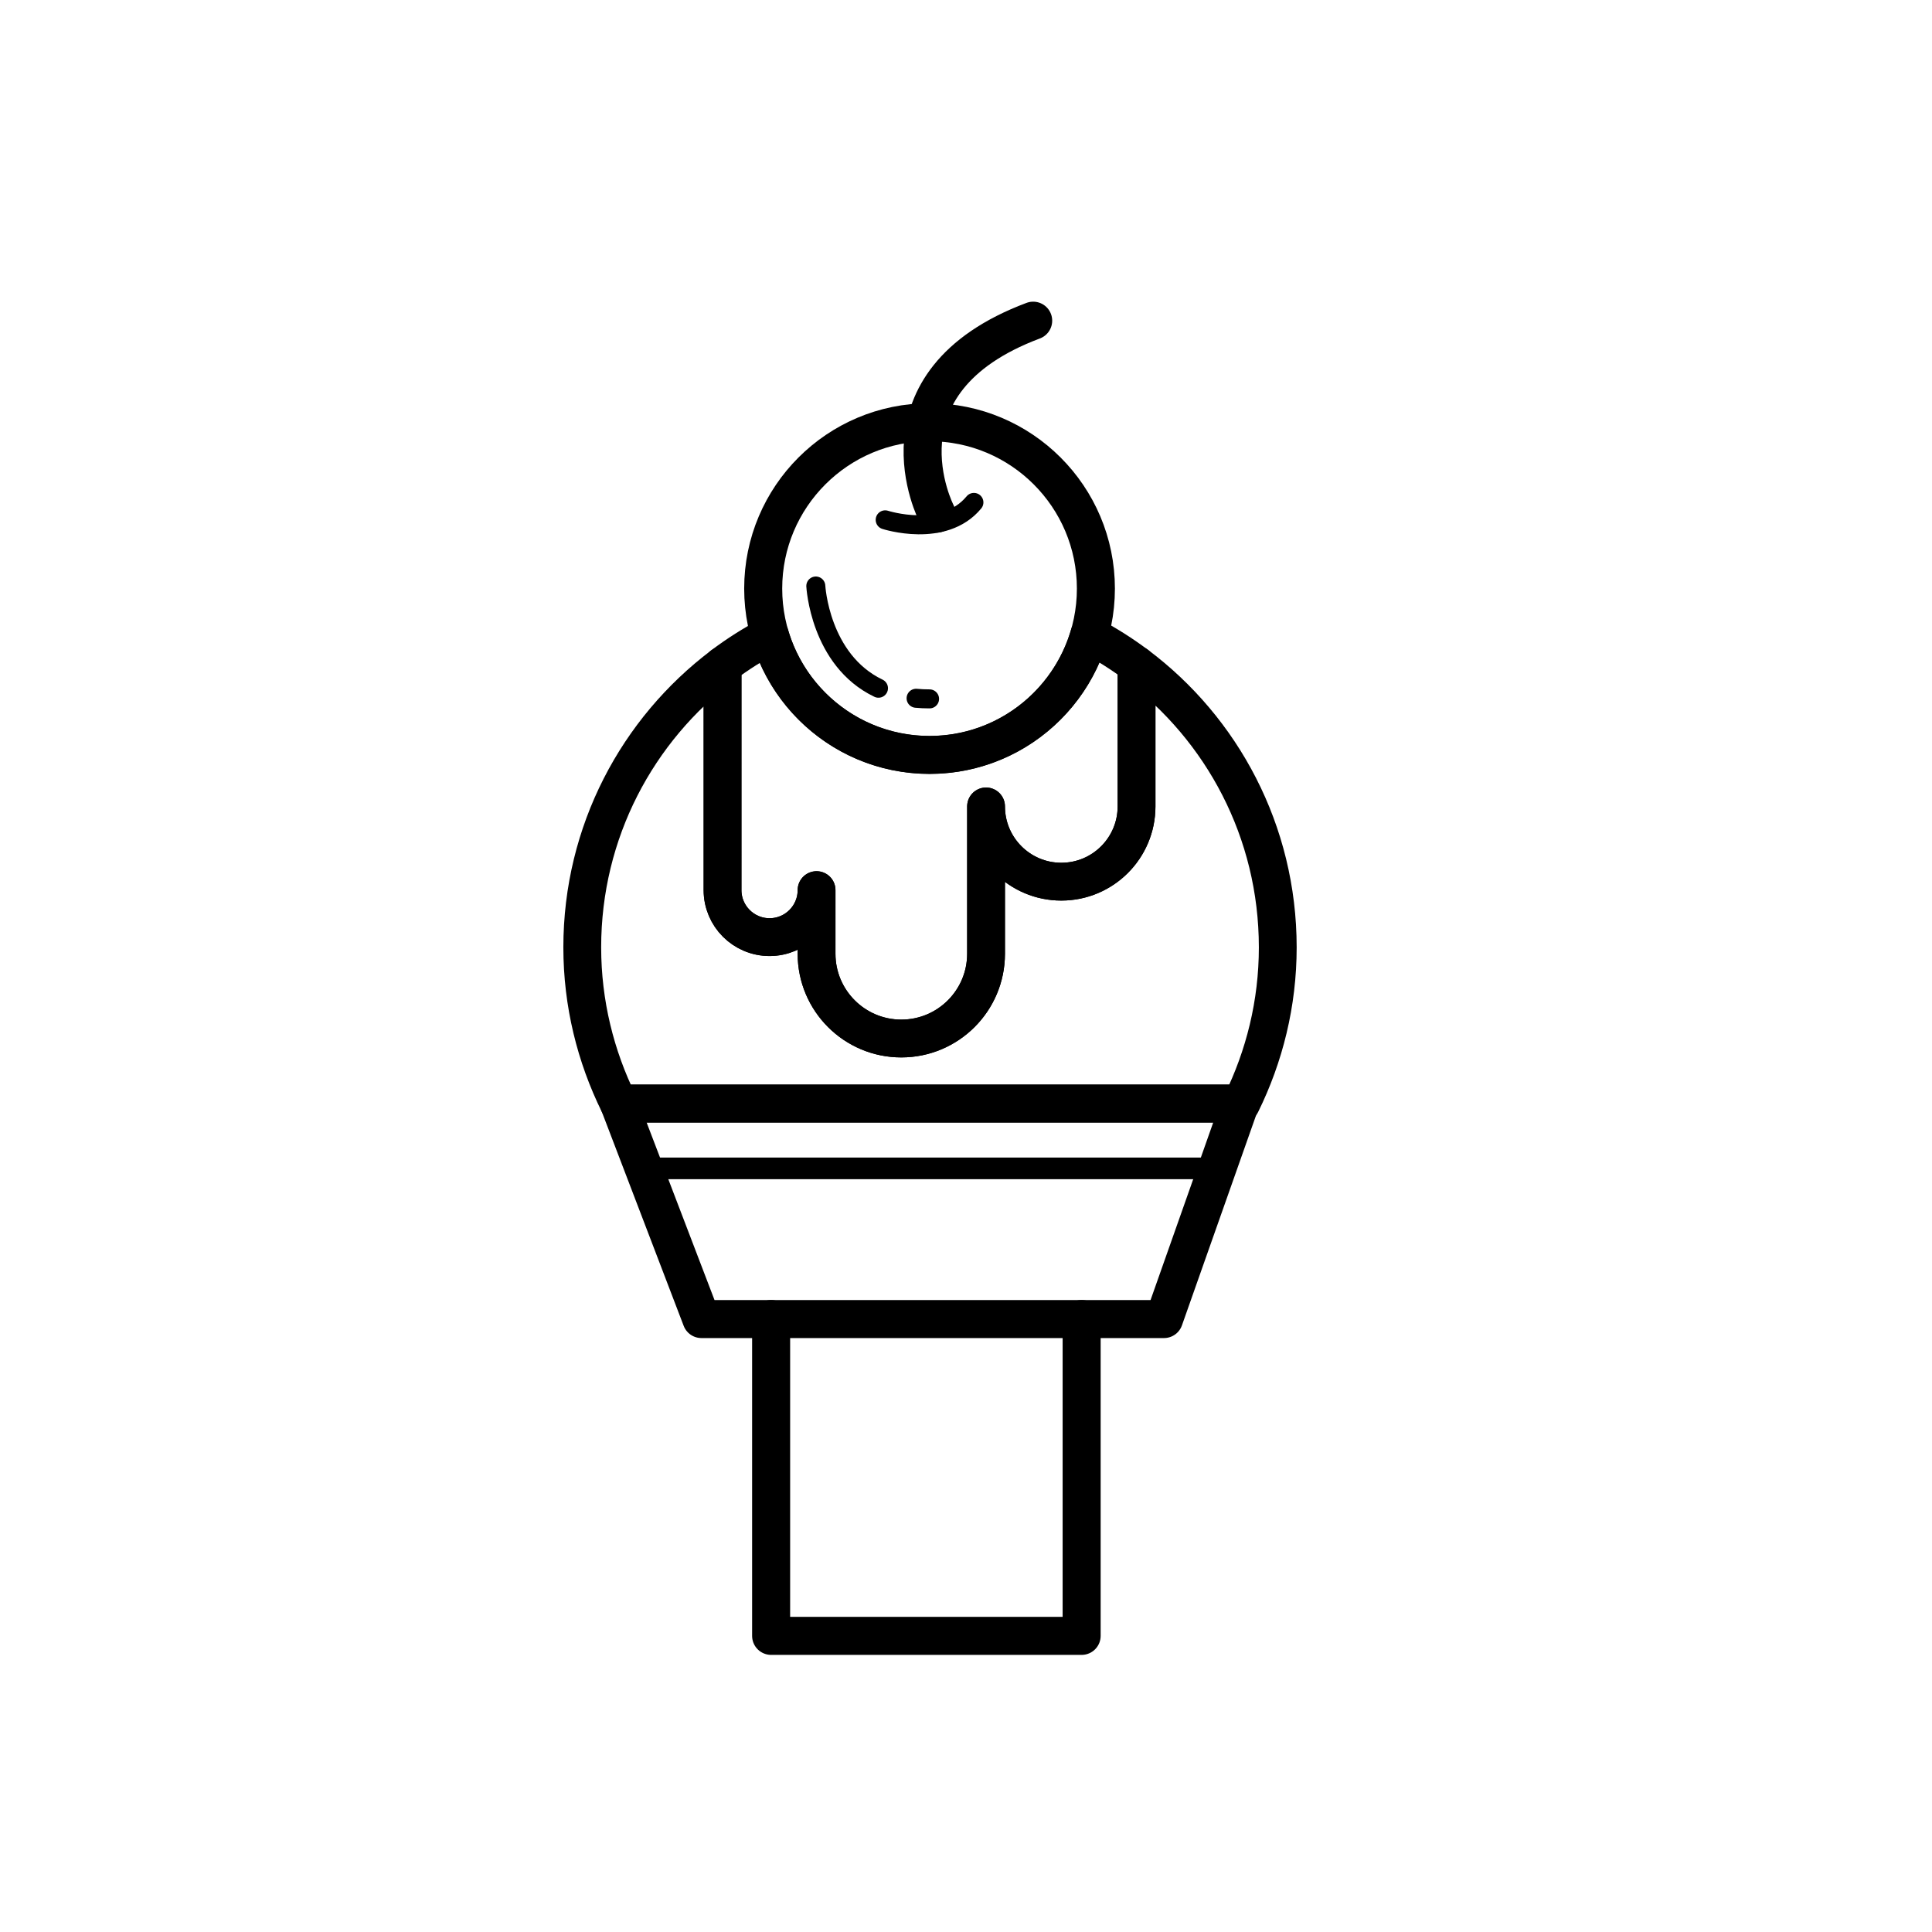 <?xml version="1.0" encoding="UTF-8"?>
<!-- Uploaded to: SVG Repo, www.svgrepo.com, Generator: SVG Repo Mixer Tools -->
<svg width="800px" height="800px" version="1.1" viewBox="144 144 512 512" xmlns="http://www.w3.org/2000/svg">
 <g fill="none" stroke="#000000" stroke-linecap="round" stroke-linejoin="round" stroke-miterlimit="10">
  <path transform="matrix(5.038 0 0 5.038 148.09 148.09)" d="m31.751 57.239h32.667l-4 11.334h-24.333z" stroke-width="2"/>
  <path transform="matrix(5.038 0 0 5.038 148.09 148.09)" d="m39.751 68.573v16.666h16.334v-16.666" stroke-width="2"/>
  <path transform="matrix(5.038 0 0 5.038 148.09 148.09)" d="m33.162 60.647h30.053" stroke-width="1.137"/>
  <path transform="matrix(5.038 0 0 5.038 148.09 148.09)" d="m58.974 34.163v7.445c0 2.186-1.772 3.958-3.958 3.958-2.186 0-3.958-1.772-3.958-3.958v7.75c0 2.462-1.996 4.458-4.458 4.458-2.462 0-4.458-1.996-4.458-4.458l7.76e-4 -3.348c0 1.366-1.107 2.473-2.473 2.473s-2.473-1.107-2.473-2.473l7.75e-4 -11.815c-4.472 3.373-7.381 8.748-7.381 14.824 0 2.957 0.703 5.741 1.923 8.22h32.739c1.22-2.479 1.923-5.263 1.923-8.22-7.75e-4 -6.095-2.929-11.486-7.426-14.856z" stroke-width="1.989"/>
  <path transform="matrix(5.038 0 0 5.038 148.09 148.09)" d="m56.482 32.591c-1.058 3.643-4.414 6.308-8.398 6.308-3.977 0-7.328-2.655-8.393-6.288-0.875 0.462-1.711 0.991-2.497 1.584v11.815c0 1.366 1.107 2.473 2.473 2.473s2.473-1.107 2.473-2.473v3.348c0 2.462 1.996 4.458 4.458 4.458 2.462 0 4.458-1.996 4.458-4.458v-7.75c0 2.186 1.772 3.958 3.958 3.958 2.186 0 3.958-1.772 3.958-3.958v-7.445c-0.785-0.589-1.618-1.113-2.491-1.572z" stroke-width="1.989"/>
  <path transform="matrix(5.038 0 0 5.038 148.09 148.09)" d="m45.751 26.533s3.083 1 4.667-0.917"/>
  <path transform="matrix(5.038 0 0 5.038 148.09 148.09)" d="m48.453 26.205s-3.583-6.898 5.083-10.148" stroke-width="2"/>
  <path transform="matrix(5.038 0 0 5.038 148.09 148.09)" d="m47.377 35.919c0.226 0.021 0.462 0.032 0.708 0.032"/>
  <path transform="matrix(5.038 0 0 5.038 148.09 148.09)" d="m42.102 30.014s0.203 3.895 3.296 5.376"/>
  <path transform="matrix(5.038 0 0 5.038 148.09 148.09)" d="m56.835 30.149c0 4.832-3.918 8.75-8.75 8.75-4.833 0-8.751-3.918-8.751-8.75 0-4.833 3.918-8.751 8.751-8.751 4.832 0 8.75 3.918 8.75 8.751" stroke-width="2"/>
 </g>
</svg>